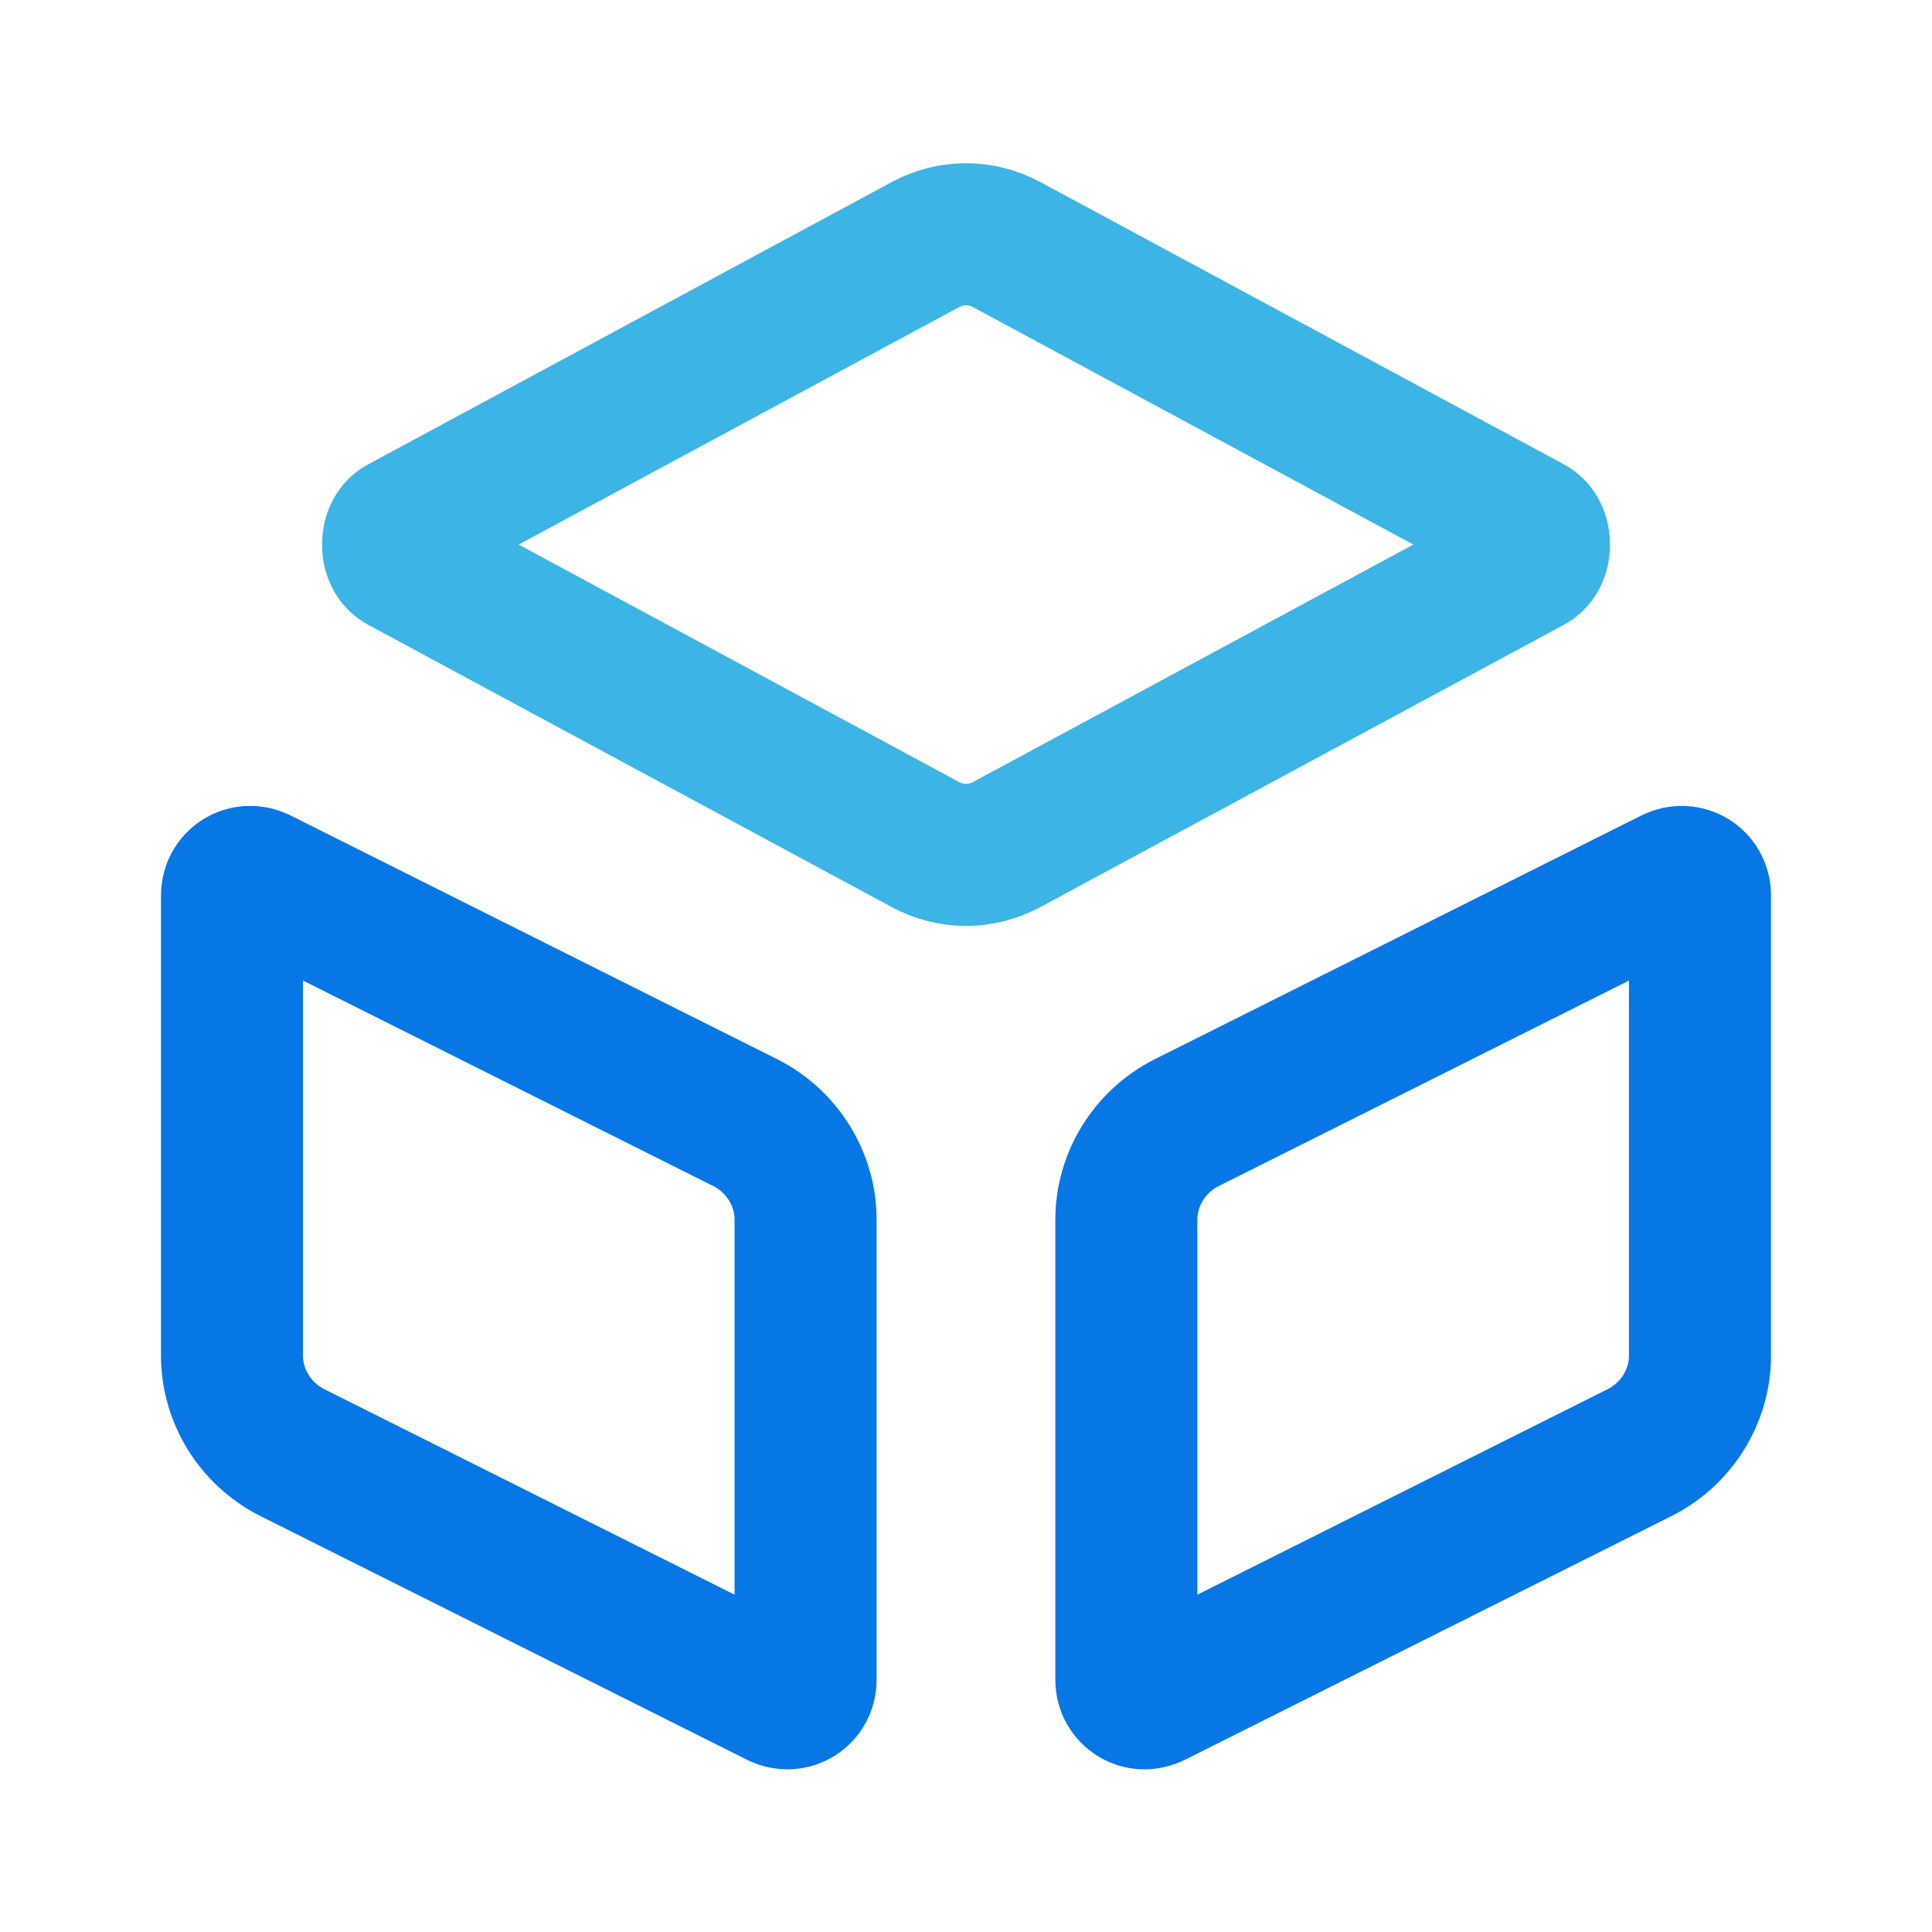 <svg width="34" height="34" viewBox="0 0 34 34" fill="none" xmlns="http://www.w3.org/2000/svg">
<path d="M17.713 4.303C17.713 4.303 17.714 4.304 17.715 4.304L26.933 9.274C27.004 9.313 27.084 9.408 27.084 9.584C27.084 9.759 27.004 9.854 26.933 9.893L17.715 14.863C17.714 14.864 17.713 14.864 17.713 14.864C17.26 15.105 16.741 15.105 16.288 14.864C16.287 14.864 16.287 14.864 16.286 14.863L7.068 9.893C7.068 9.893 7.068 9.893 7.068 9.893C7.068 9.893 7.068 9.893 7.068 9.893C6.996 9.854 6.917 9.759 6.917 9.584C6.917 9.408 6.996 9.313 7.068 9.274C7.068 9.274 7.068 9.274 7.068 9.274C7.068 9.274 7.068 9.274 7.068 9.274L16.286 4.304C16.287 4.304 16.288 4.303 16.288 4.303C16.741 4.062 17.26 4.062 17.713 4.303Z" stroke="#3CB4E5" stroke-width="2.5" stroke-linecap="round" stroke-linejoin="round"/>
<path d="M4.555 15.469L13.12 19.759C13.12 19.759 13.121 19.76 13.122 19.76C13.769 20.089 14.177 20.752 14.177 21.463V29.566C14.177 29.801 13.933 29.964 13.706 29.851C13.706 29.851 13.705 29.851 13.705 29.851L5.14 25.561C5.14 25.561 5.139 25.56 5.138 25.56C4.49 25.231 4.083 24.568 4.083 23.857V15.754C4.083 15.519 4.327 15.355 4.554 15.469C4.555 15.469 4.555 15.469 4.555 15.469Z" stroke="#0777E6" stroke-width="2.5" stroke-linecap="round" stroke-linejoin="round"/>
<path d="M20.88 19.759L29.445 15.469C29.445 15.469 29.445 15.469 29.445 15.469C29.673 15.356 29.917 15.519 29.917 15.754V23.857C29.917 24.568 29.509 25.231 28.861 25.56C28.861 25.56 28.86 25.561 28.859 25.561L20.294 29.851C20.294 29.851 20.294 29.851 20.294 29.851C20.066 29.965 19.822 29.801 19.822 29.566V21.463C19.822 20.752 20.23 20.089 20.878 19.76C20.878 19.76 20.879 19.759 20.88 19.759Z" stroke="#0777E6" stroke-width="2.5" stroke-linecap="round" stroke-linejoin="round"/>
</svg>

